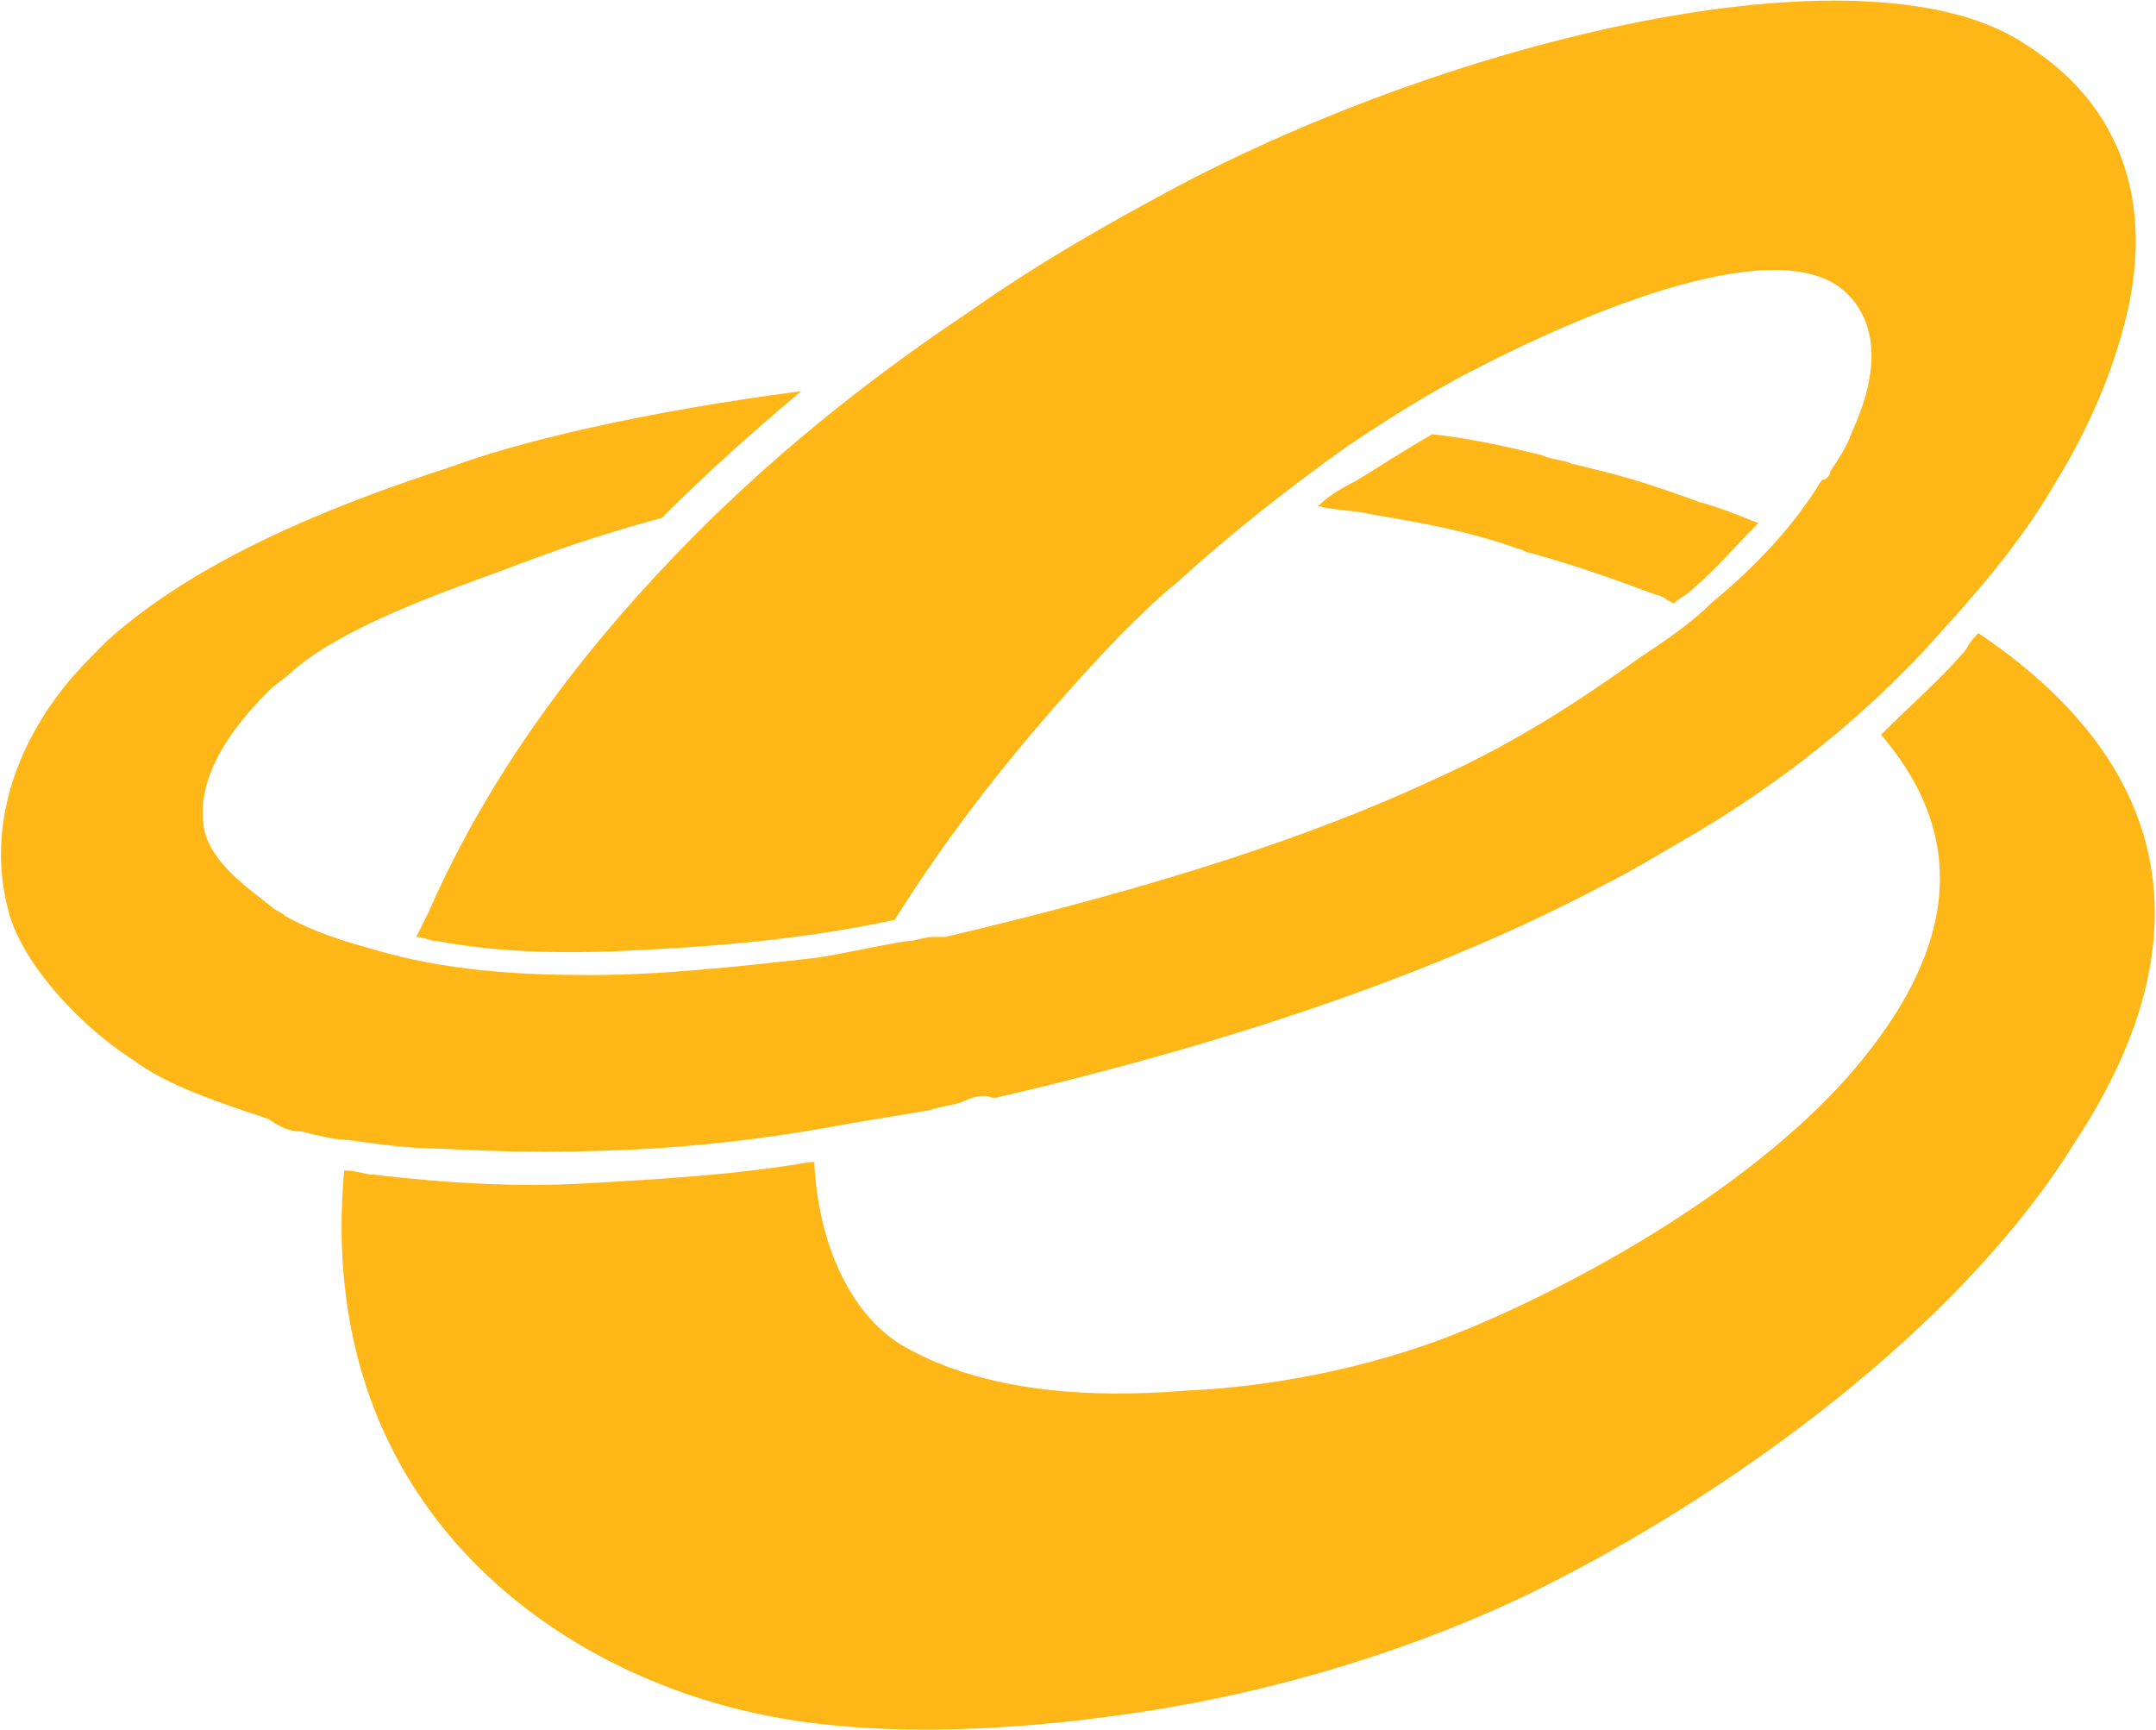 <svg version="1.2" xmlns="http://www.w3.org/2000/svg" viewBox="0 0 1499 1203" width="1499" height="1203">
	<title>ER-logo-white-svg</title>
	<style>
		.s0 { fill: #ffb718 } 
	</style>
	<g id="Symbols">
		<g id="Nav_x2F_Desktop">
			<g id="logo-white">
				<g id="Group-3">
					<g id="Clip-2">
					</g>
					<path id="Fill-1" fill-rule="evenodd" class="s0" d="m209.9 786.7c11.8 3 23.6 5.9 32.4 5.9 20.6 2.9 41.2 5.9 61.8 5.9q75.1 4.4 150.1 0c47.1-3 91.3-8.8 138.4-17.7q26.5-4.4 53-8.8c8.8-2.9 14.7-2.9 23.5-5.9 5.9-2.9 14.7-5.9 20.6-2.9h2.9c176.7-41.2 315-91.2 421-147.1 23.5-11.8 47.1-26.5 67.7-38.3 73.6-44.1 129.5-94.1 170.7-141.2 29.4-32.3 55.9-64.7 76.5-100 23.6-38.2 41.2-79.4 50.1-117.7 17.6-73.5 0-144.1-70.7-188.3-105.9-70.6-382.6-8.8-585.7 97.1-44.2 23.6-97.2 53-147.2 88.3-70.7 47.1-141.3 102.9-206.1 170.6-67.7 70.6-129.5 153-170.7 247.1q-4.4 8.9-8.8 17.7c5.9 0 8.8 2.9 14.7 2.9 47.1 8.9 97.1 8.9 147.2 5.9 58.8-2.9 114.8-8.8 170.7-20.6 44.2-70.6 97.1-135.3 156-197.1 11.8-11.8 26.5-26.5 41.2-38.2 35.3-32.4 76.5-64.8 117.8-94.2 17.6-11.7 44.1-29.4 76.5-47 94.2-50.1 226.6-103 270.8-58.9 23.5 23.5 20.6 58.9 2.9 97.1-2.9 8.8-8.8 17.6-14.7 26.5 0 2.9-2.9 5.9-5.9 5.9-17.6 29.4-44.1 58.8-76.5 85.3-14.7 14.7-32.4 26.5-50 38.2-41.2 29.4-85.4 58.9-144.3 85.3-82.4 38.3-188.4 73.6-338.5 108.9-2.9 0-2.9 0-2.9 0-3 0-3 0-5.9 0-5.9 0-11.8 2.9-17.7 2.9-20.6 3-44.1 8.9-64.7 11.8-53 5.9-106 11.8-156 11.8-50.1 0-100.1-3-150.1-17.7-20.7-5.9-41.3-11.8-61.9-23.5-2.9-3-5.9-3-8.8-5.9-14.7-11.8-41.2-29.4-47.1-53q-8.8-44.1 44.2-97c5.8-5.9 11.7-8.9 17.6-14.8 41.2-35.3 126.6-61.7 156-73.5 23.6-8.8 56-20.6 100.1-32.4q44.2-44.1 97.1-88.2c-111.8 14.7-197.2 35.3-244.3 52.9-82.4 26.5-176.6 64.8-238.4 120.7-11.8 11.7-23.5 23.5-32.4 35.3-38.2 50-50 105.9-35.3 155.9 11.8 38.2 53 79.4 85.4 100 23.5 17.7 58.8 29.4 94.2 41.2 8.8 5.9 14.7 8.8 23.5 8.8z"/>
				</g>
				<path id="Fill-4" fill-rule="evenodd" class="s0" d="m1375.5 440.2c-2.9 2.9-5.8 5.9-8.8 11.7-17.6 20.6-38.3 38.3-58.9 58.9 70.7 82.4 41.3 164.7-23.5 238.3-70.7 79.4-188.4 144.1-267.9 176.5-50 20.6-120.7 38.2-191.3 41.2-70.6 5.9-141.3 0-194.3-29.4-38.2-20.6-61.8-70.6-64.7-129.5 0 0 0 0-3 0-50 8.8-103 11.8-153 14.7-50.1 3-100.1 0-150.1-5.9-5.9 0-11.8-2.9-20.7-2.9-20.6 226.5 138.4 344.2 282.6 376.6 76.6 17.6 173.7 14.7 270.8 0 97.2-14.7 191.4-44.2 270.8-82.4 138.4-67.7 300.3-185.3 379.7-314.8 79.5-120.6 85.4-250.1-67.7-353z"/>
				<path id="Fill-6" fill-rule="evenodd" class="s0" d="m916.4 351.9c11.7 3 26.4 3 38.2 5.9 35.3 5.9 67.7 11.8 100.1 23.5 2.9 0 5.9 3 8.8 3 32.4 8.8 64.8 20.6 88.3 29.4 3 0 5.9 2.9 11.8 5.9 3-3 8.8-5.9 11.8-8.8 17.6-14.8 32.4-32.4 47.1-47.1-14.7-5.9-29.5-11.8-41.2-14.7-32.4-11.8-50.1-17.7-88.3-26.5-5.9-2.9-14.8-2.9-20.6-5.9-23.6-5.9-50.1-11.8-76.6-14.7-20.6 11.8-38.2 23.5-53 32.4-5.8 2.9-17.6 8.8-26.4 17.6z"/>
			</g>
		</g>
	</g>
</svg>